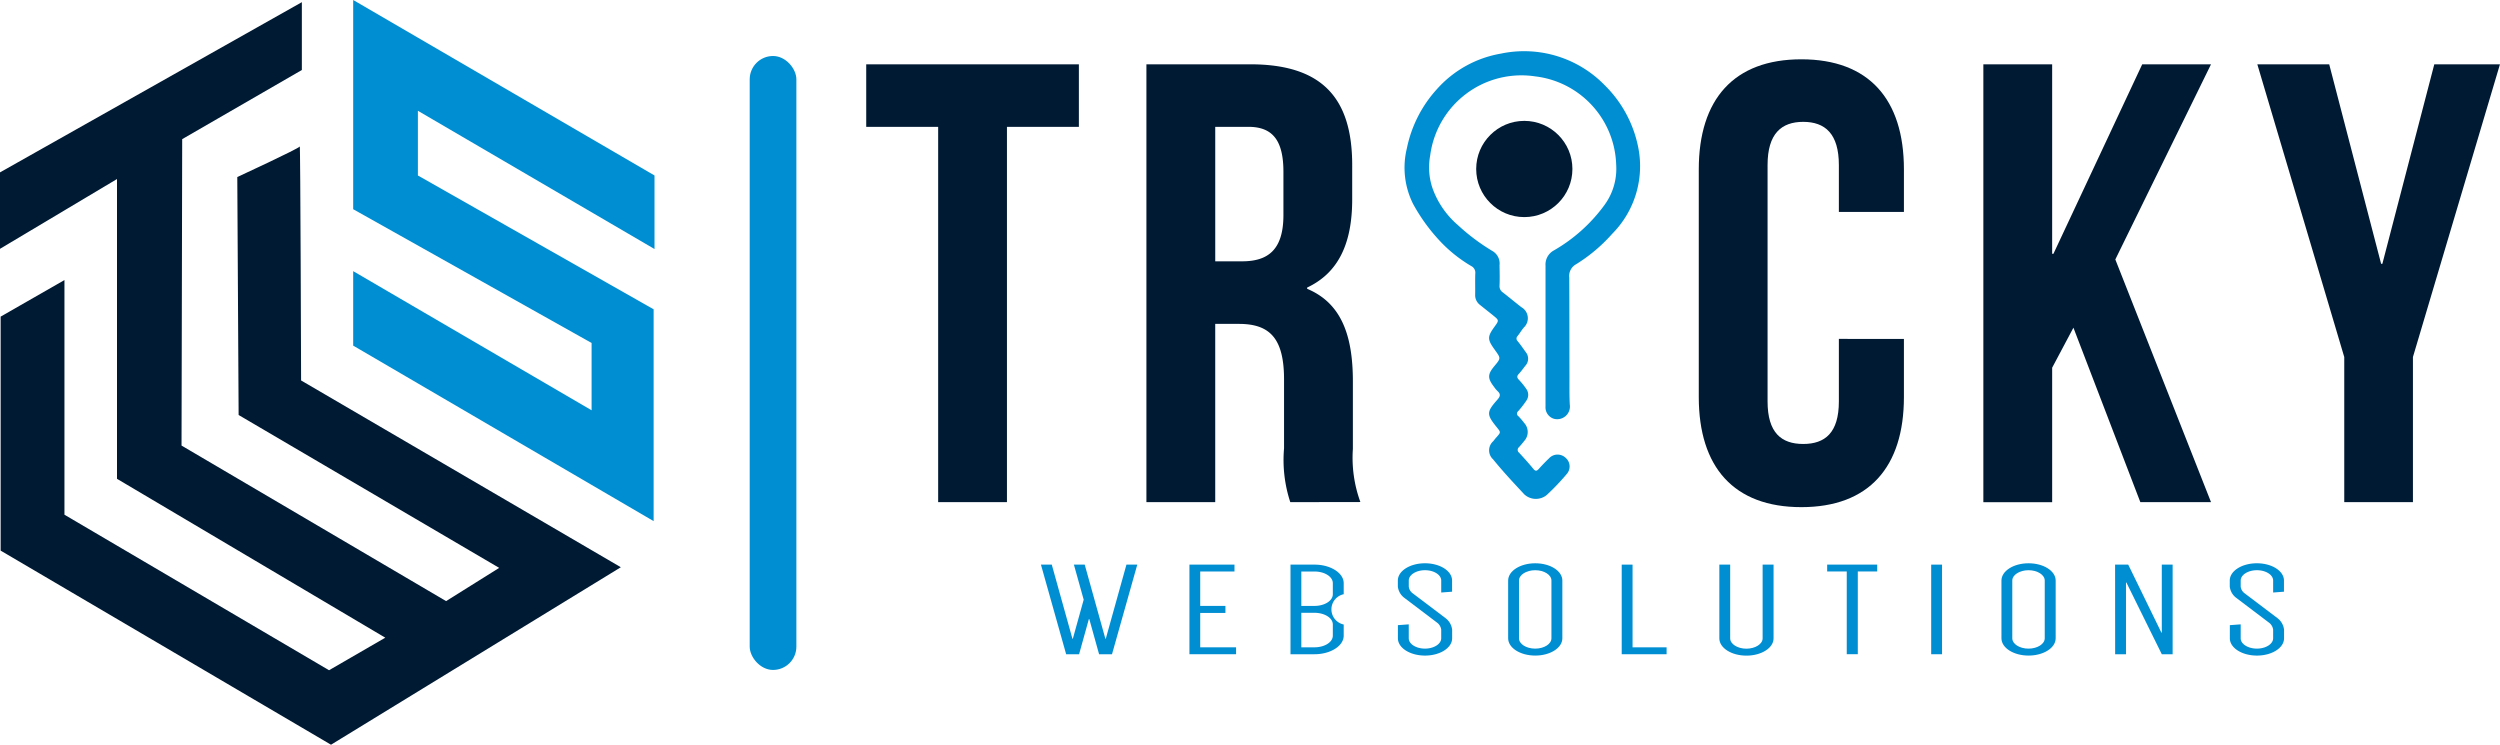 <svg xmlns="http://www.w3.org/2000/svg" width="169.507" height="50.493" viewBox="0 0 169.507 50.493">
  <g id="Group_430" data-name="Group 430" transform="translate(-374.13 -410.715)">
    <g id="Group_384" data-name="Group 384" transform="translate(432.862 414.736)">
      <g id="Group_383" data-name="Group 383">
        <path id="Path_715" data-name="Path 715" d="M436.447,415.342h14.419v4.241h-4.877v25.446h-4.664V419.583h-4.877Z" transform="translate(-436.447 -415.003)" fill="#001a34"/>
        <path id="Path_716" data-name="Path 716" d="M466.36,445.029a9.157,9.157,0,0,1-.423-3.647v-4.665c0-2.756-.933-3.774-3.054-3.774h-1.612v12.086h-4.666V415.342h7.04c4.835,0,6.913,2.248,6.913,6.828V424.5c0,3.054-.975,5-3.054,5.979v.085c2.333.975,3.1,3.181,3.1,6.277v4.58a8.743,8.743,0,0,0,.509,3.6Zm-5.088-25.446V428.7h1.823c1.74,0,2.8-.763,2.8-3.138v-2.926c0-2.121-.721-3.054-2.375-3.054Z" transform="translate(-437.607 -415.003)" fill="#001a34"/>
        <path id="Path_717" data-name="Path 717" d="M510.252,433.94v3.943c0,4.75-2.375,7.464-6.955,7.464s-6.954-2.714-6.954-7.464V422.445c0-4.749,2.374-7.463,6.954-7.463s6.955,2.714,6.955,7.463v2.885h-4.411v-3.181c0-2.121-.933-2.926-2.417-2.926s-2.417.806-2.417,2.926v16.03c0,2.121.933,2.884,2.417,2.884s2.417-.763,2.417-2.884v-4.24Z" transform="translate(-439.893 -414.982)" fill="#001a34"/>
        <path id="Path_718" data-name="Path 718" d="M522.923,433.2l-1.442,2.714v9.118h-4.665V415.342h4.665v12.85h.085l6.022-12.85h4.664l-6.488,13.232,6.488,16.455H527.46Z" transform="translate(-441.071 -415.003)" fill="#001a34"/>
        <path id="Path_719" data-name="Path 719" d="M542.42,435.189l-5.894-19.847H541.4l3.52,13.528h.084l3.521-13.528h4.452l-5.9,19.847v9.839H542.42Z" transform="translate(-442.205 -415.003)" fill="#001a34"/>
      </g>
    </g>
    <g id="Group_386" data-name="Group 386" transform="translate(444.707 448.907)">
      <g id="Group_385" data-name="Group 385">
        <path id="Path_720" data-name="Path 720" d="M453.836,457.41h-.876l-.664-2.385h-.028l-.664,2.385h-.877l-1.71-6.076h.735l1.4,5.023h.029l.735-2.647-.664-2.376h.734l1.4,5.023h.029l1.4-5.023h.735Z" transform="translate(-449.016 -451.243)" fill="#008ed2"/>
        <path id="Path_721" data-name="Path 721" d="M460.431,451.8v2.333h1.71v.477h-1.71v2.331h2.432v.468H459.7v-6.076h3.055v.467Z" transform="translate(-449.63 -451.243)" fill="#008ed2"/>
        <path id="Path_722" data-name="Path 722" d="M466.971,457.41v-6.076H468.6c1.089,0,1.979.567,1.979,1.26v.747a1.049,1.049,0,0,0,0,2.053v.756c0,.694-.89,1.26-1.979,1.26Zm1.625-3.276c.694,0,1.245-.352,1.245-.793v-.747c0-.441-.551-.793-1.245-.793h-.891v2.333Zm1.245,1.26c0-.441-.551-.793-1.245-.793h-.891v2.34h.891c.694,0,1.245-.351,1.245-.792Z" transform="translate(-450.049 -451.243)" fill="#008ed2"/>
        <path id="Path_723" data-name="Path 723" d="M475.119,453.57a1.108,1.108,0,0,1-.425-.756v-.406c0-.647.82-1.17,1.839-1.17s1.838.522,1.838,1.17v.757l-.736.055v-.812c0-.386-.494-.7-1.1-.7s-1.1.316-1.1.7v.406a.649.649,0,0,0,.254.451l2.248,1.7a1.139,1.139,0,0,1,.438.775v.585c0,.648-.82,1.171-1.838,1.171s-1.839-.522-1.839-1.171v-.892l.736-.054v.945c0,.387.495.7,1.1.7s1.1-.315,1.1-.7v-.585a.7.7,0,0,0-.269-.467Z" transform="translate(-450.493 -451.238)" fill="#008ed2"/>
        <path id="Path_724" data-name="Path 724" d="M482.63,452.408c0-.647.82-1.17,1.838-1.17s1.837.522,1.837,1.17v3.917c0,.648-.819,1.171-1.837,1.171s-1.838-.522-1.838-1.171Zm.735,3.917c0,.387.495.7,1.1.7s1.1-.315,1.1-.7v-3.917c0-.386-.495-.7-1.1-.7s-1.1.316-1.1.7Z" transform="translate(-450.95 -451.238)" fill="#008ed2"/>
        <path id="Path_725" data-name="Path 725" d="M493.843,456.942v.468H490.8v-6.076h.735v5.608Z" transform="translate(-451.42 -451.243)" fill="#008ed2"/>
        <path id="Path_726" data-name="Path 726" d="M501.5,451.334v5c0,.648-.821,1.171-1.839,1.171s-1.838-.522-1.838-1.171v-5h.735v5c0,.387.5.7,1.1.7s1.1-.315,1.1-.7v-5Z" transform="translate(-451.824 -451.243)" fill="#008ed2"/>
        <path id="Path_727" data-name="Path 727" d="M508.973,451.8h-1.316v5.609h-.749V451.8H505.58v-.467h3.393Z" transform="translate(-452.27 -451.243)" fill="#008ed2"/>
        <path id="Path_728" data-name="Path 728" d="M513.064,457.41v-6.076h.735v6.076Z" transform="translate(-452.701 -451.243)" fill="#008ed2"/>
        <path id="Path_729" data-name="Path 729" d="M518.119,452.408c0-.647.82-1.17,1.838-1.17s1.838.522,1.838,1.17v3.917c0,.648-.82,1.171-1.838,1.171s-1.838-.522-1.838-1.171Zm.735,3.917c0,.387.495.7,1.1.7s1.1-.315,1.1-.7v-3.917c0-.386-.495-.7-1.1-.7s-1.1.316-1.1.7Z" transform="translate(-452.992 -451.238)" fill="#008ed2"/>
        <path id="Path_730" data-name="Path 730" d="M526.294,451.334h.891l2.248,4.61h.028v-4.61h.735v6.076h-.735l-2.4-4.861h-.028v4.861h-.735Z" transform="translate(-453.462 -451.243)" fill="#008ed2"/>
        <path id="Path_731" data-name="Path 731" d="M534.968,453.57a1.108,1.108,0,0,1-.424-.756v-.406c0-.647.82-1.17,1.838-1.17s1.837.522,1.837,1.17v.757l-.734.055v-.812c0-.386-.495-.7-1.1-.7s-1.1.316-1.1.7v.406a.649.649,0,0,0,.255.451l2.248,1.7a1.139,1.139,0,0,1,.437.775v.585c0,.648-.819,1.171-1.837,1.171s-1.838-.522-1.838-1.171v-.892l.735-.054v.945c0,.387.495.7,1.1.7s1.1-.315,1.1-.7v-.585a.7.7,0,0,0-.269-.467Z" transform="translate(-453.937 -451.238)" fill="#008ed2"/>
      </g>
    </g>
    <rect id="Rectangle_244" data-name="Rectangle 244" width="3.165" height="41.627" rx="1.583" transform="translate(424.962 414.512)" fill="#008ed2"/>
    <g id="Group_389" data-name="Group 389" transform="translate(469.372 414.191)">
      <g id="Group_388" data-name="Group 388">
        <g id="Group_387" data-name="Group 387">
          <path id="Path_732" data-name="Path 732" d="M484.735,433.674c0-1.581,0-3.161,0-4.742a1.083,1.083,0,0,1,.556-1.02,11.064,11.064,0,0,0,3.456-3.105,4.159,4.159,0,0,0,.778-2.723,6.22,6.22,0,0,0-5.5-5.98,6.24,6.24,0,0,0-7.11,5.365,4.4,4.4,0,0,0,.16,2.229,5.911,5.911,0,0,0,1.7,2.475,14.175,14.175,0,0,0,2.384,1.788.978.978,0,0,1,.458.952c.008.46.02.92,0,1.379a.5.5,0,0,0,.221.46c.422.329.835.672,1.255,1a.862.862,0,0,1,.173,1.38c-.156.182-.276.392-.425.579a.239.239,0,0,0,.009.352c.191.238.368.49.545.739a.7.7,0,0,1-.025.92c-.148.188-.286.386-.45.56-.146.155-.121.259.014.4a5.055,5.055,0,0,1,.486.6.683.683,0,0,1,.021.8,6.8,6.8,0,0,1-.561.726.209.209,0,0,0,.013.337,4.311,4.311,0,0,1,.392.457.9.9,0,0,1,0,1.229c-.11.144-.229.283-.351.417a.236.236,0,0,0,.008.372c.33.359.658.721.969,1.1.151.184.244.139.378-.01q.325-.363.677-.7a.788.788,0,0,1,1.133-.04.769.769,0,0,1,.071,1.1,15.707,15.707,0,0,1-1.368,1.432,1.16,1.16,0,0,1-1.5-.05c-.724-.778-1.452-1.552-2.121-2.379a.824.824,0,0,1,.012-1.233c.076-.1.155-.2.237-.288.275-.314.276-.314.008-.646-.708-.876-.714-1.033.03-1.876.2-.223.243-.384.007-.592a1.9,1.9,0,0,1-.237-.288c-.444-.582-.436-.844.038-1.412.431-.517.431-.517.042-1.06l-.033-.047c-.5-.693-.5-.873-.007-1.554.311-.43.312-.432-.1-.768-.29-.235-.585-.464-.876-.7a.829.829,0,0,1-.338-.693c.009-.479-.009-.958.008-1.437a.5.5,0,0,0-.269-.51A9.519,9.519,0,0,1,477.7,427.4a12.236,12.236,0,0,1-1.946-2.649,5.5,5.5,0,0,1-.422-3.76,8.474,8.474,0,0,1,2.051-4.033,7.511,7.511,0,0,1,4.323-2.395,7.628,7.628,0,0,1,7.048,2.148A8.112,8.112,0,0,1,491,420.819a6.509,6.509,0,0,1-1.741,5.958,11,11,0,0,1-2.465,2.075.9.9,0,0,0-.45.887c.011,2.289.008,4.578.014,6.868,0,.584-.008,1.168.022,1.752a.862.862,0,0,1-1.09.958.81.81,0,0,1-.556-.816Q484.735,436.087,484.735,433.674Z" transform="translate(-475.186 -414.403)" fill="#008ed2"/>
        </g>
      </g>
      <circle id="Ellipse_18" data-name="Ellipse 18" cx="3.262" cy="3.262" r="3.262" transform="translate(4.848 4.72)" fill="#001a34"/>
    </g>
    <g id="Group_390" data-name="Group 390" transform="translate(374.13 410.715)">
      <path id="Path_733" data-name="Path 733" d="M374.13,422.412v5.183l7.933-4.732v20.326l18.19,10.772-3.813,2.207L378.5,445.623v-15.91l-4.327,2.479v15.865l22.4,13.161,19.651-12.034-21.679-12.664s-.045-16-.09-15.865-4.236,2.073-4.236,2.073l.09,16.134,17.667,10.366-3.6,2.253-17.938-10.546.045-20.777,8.113-4.687v-4.6Z" transform="translate(-374.13 -410.724)" fill="#001a34"/>
      <path id="Path_734" data-name="Path 734" d="M419.97,422.613V427.6l-16.044-9.374v4.387l15.984,9.074v14.362l-20.371-11.9V429.1l16.165,9.434V433.97L399.539,424.9V410.715Z" transform="translate(-375.592 -410.715)" fill="#008ed2"/>
    </g>
  </g>
</svg>
